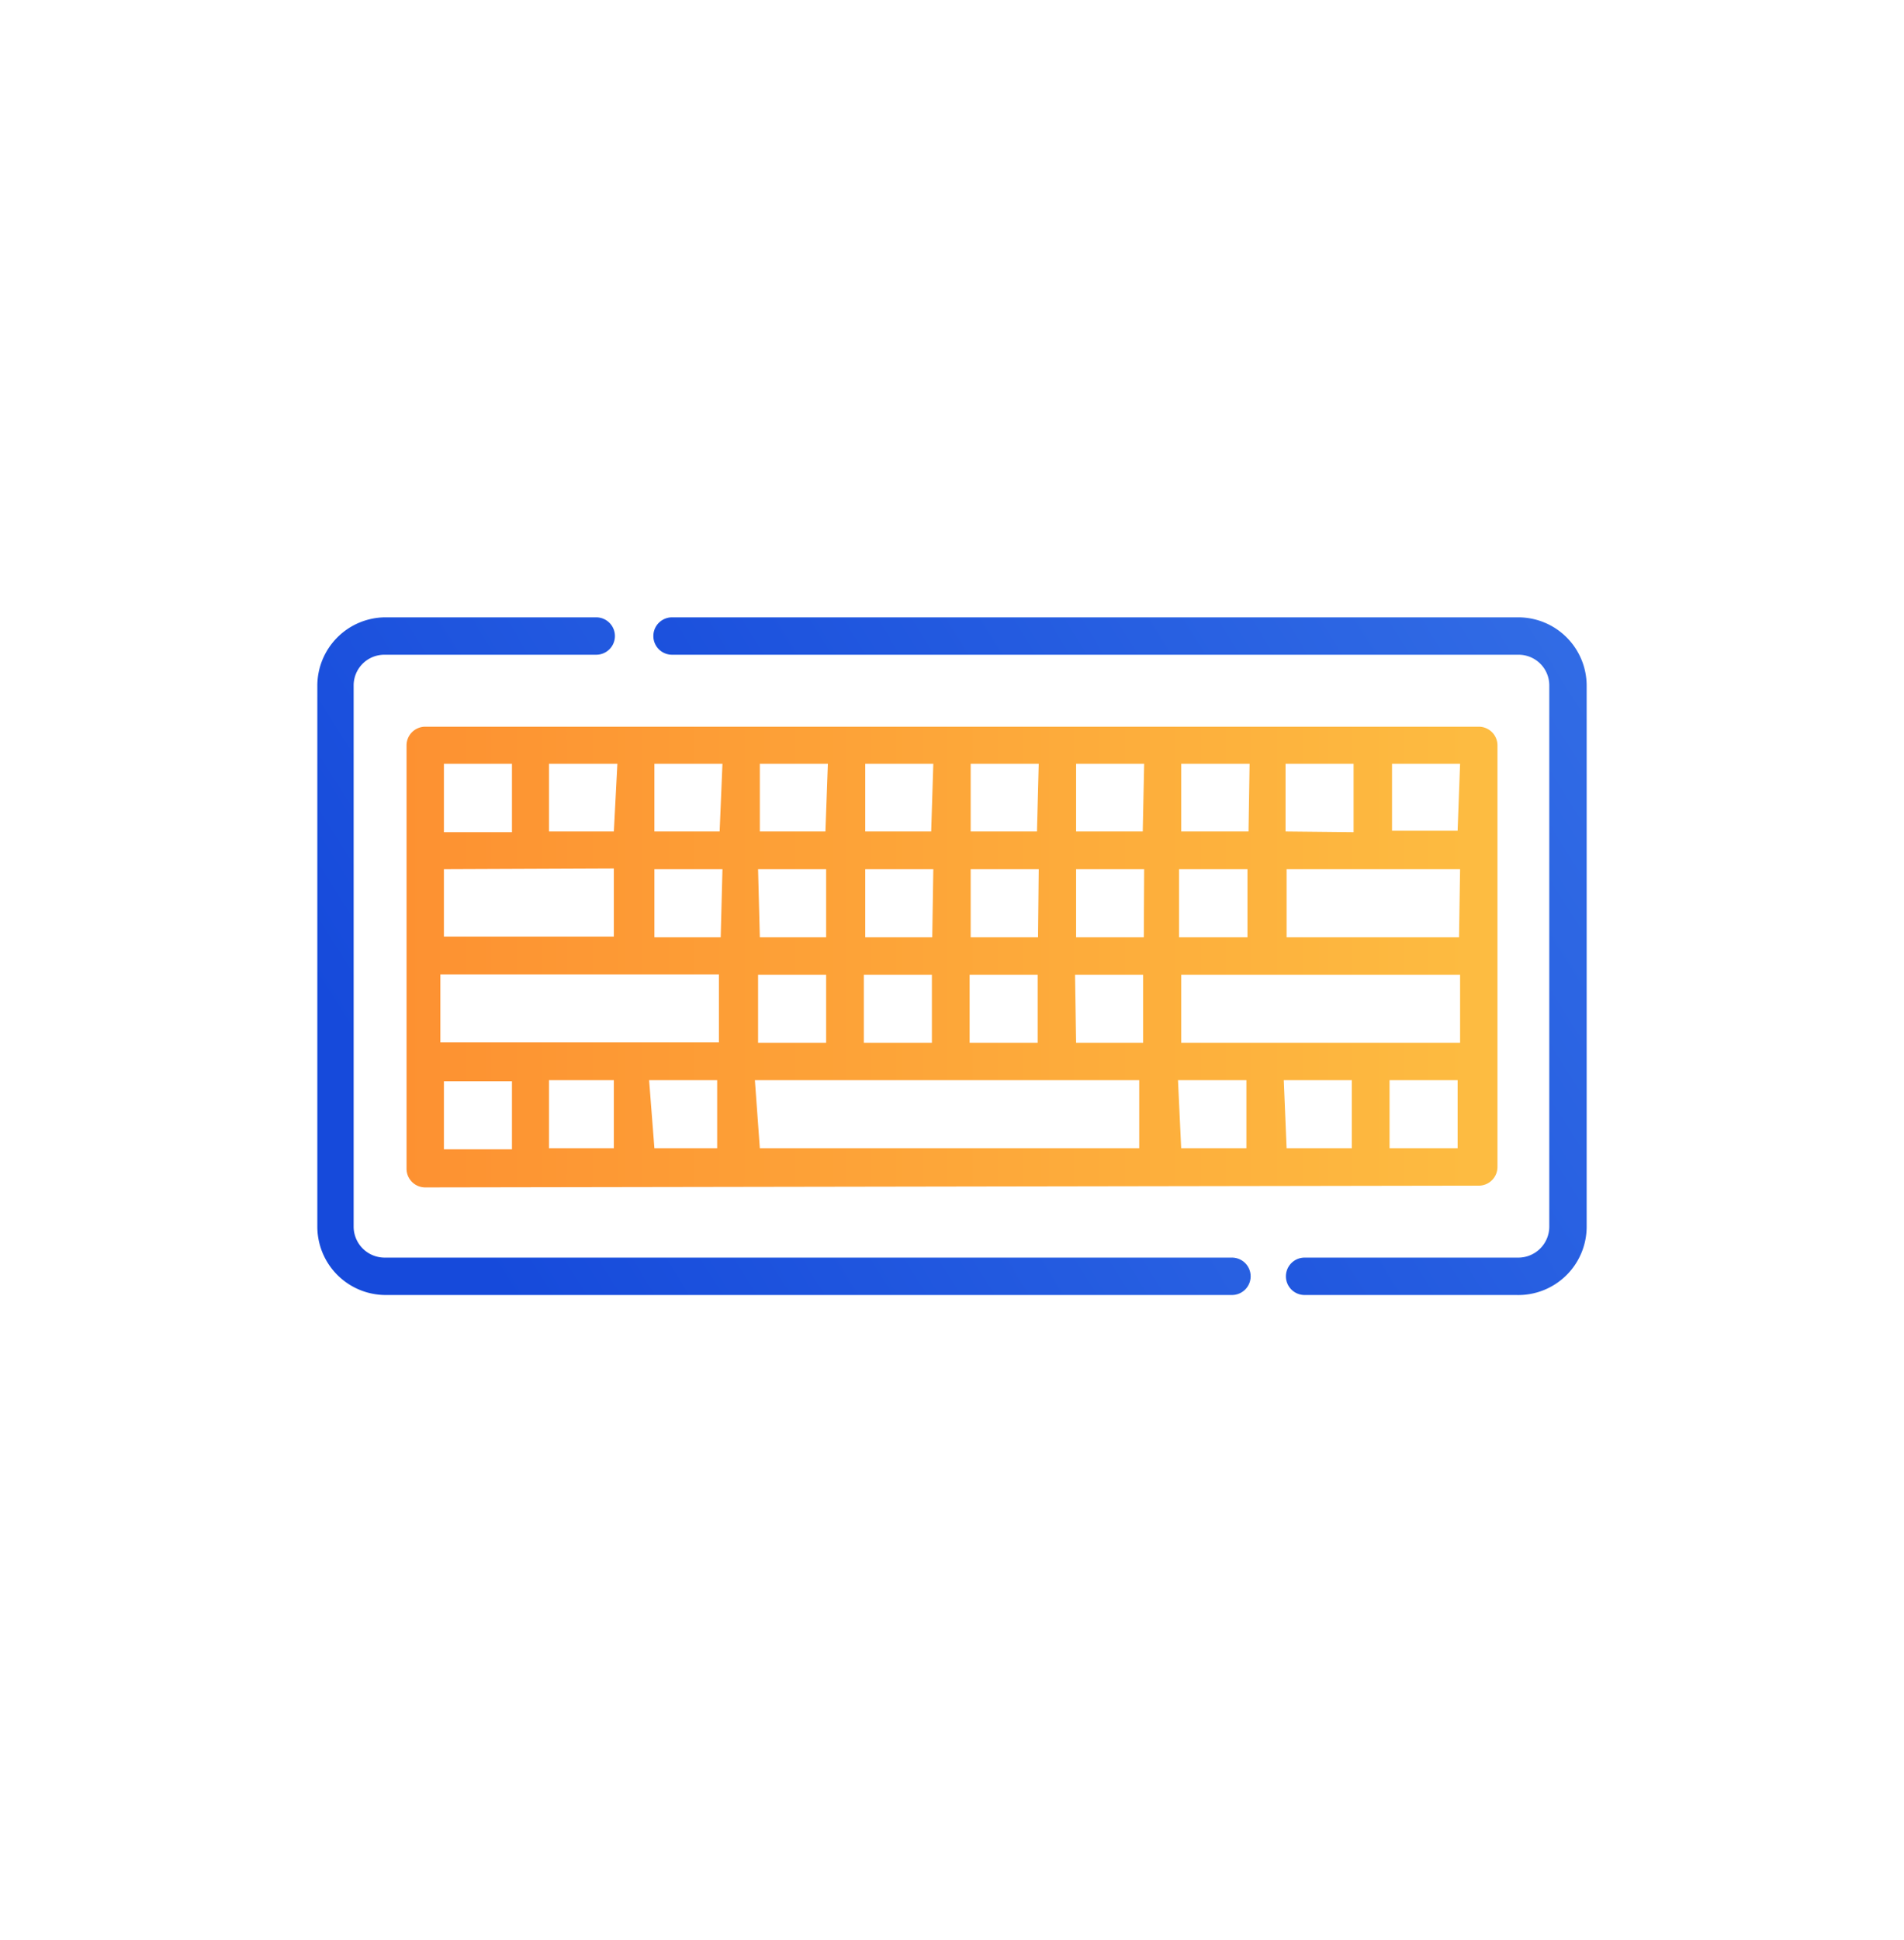 <svg xmlns="http://www.w3.org/2000/svg" xmlns:xlink="http://www.w3.org/1999/xlink" viewBox="0 0 54 55"><defs><linearGradient id="a" x1="48" x2="21.58" y1="39.31" y2="22.86" gradientTransform="matrix(1 0 0 -1 0 56)" gradientUnits="userSpaceOnUse"><stop offset="0" stop-color="#3570e6"/><stop offset="1" stop-color="#164adb"/></linearGradient><linearGradient xlink:href="#a" id="d" x1="38.72" x2="12.29" y1="38.85" y2="22.41"/><linearGradient id="e" x1="42.33" x2="4.93" y1="28.9" y2="28.9" gradientTransform="matrix(1 0 0 -1 0 56)" gradientUnits="userSpaceOnUse"><stop offset="0" stop-color="#fdbc41"/><stop offset="1" stop-color="#fd882e"/></linearGradient><clipPath id="b"><path fill="none" d="M9 9.1h36v36H9z"/></clipPath></defs><g clip-path="url(#b)"><path fill="url(#a)" d="M43.06 17.5h-24a.53.53 0 1 0 0 1.06h24a.87.87 0 0 1 .88.88v15.33a.88.88 0 0 1-.88.88H37a.53.53 0 0 0 0 1.06h6a1.94 1.94 0 0 0 2-1.94V19.44a1.94 1.94 0 0 0-1.94-1.94"/><path fill="url(#d)" d="M34.91 35.65h-24a.88.88 0 0 1-.88-.88V19.44a.87.87 0 0 1 .88-.88h6a.53.53 0 1 0 0-1.06h-6A1.94 1.94 0 0 0 9 19.44v15.33a1.94 1.94 0 0 0 1.94 1.94h24a.53.53 0 0 0 0-1.06Z"/><path fill="url(#e)" d="M41.94 33.61a.53.53 0 0 0 .53-.53V21.13a.53.53 0 0 0-.53-.53H12.06a.53.53 0 0 0-.53.53v12a.53.53 0 0 0 .53.53Zm-8.44-4.05v-1.93h7.91v1.93Zm-6 0v-1.93h1.93v1.93Zm-3 0v-1.93h1.93v1.93Zm-3 0v-1.93h1.93v1.93Zm0-4.92h1.93v1.93h-1.88Zm-1.06 1.93h-1.88v-1.93h1.93Zm13 0v-1.93h1.94v1.93Zm-1 0h-1.92v-1.93h1.93Zm-3 0h-1.91v-1.93h1.93Zm-3 0h-1.9v-1.93h1.93Zm4.05 1.06h1.93v1.93h-1.9Zm10.89-1.06h-4.89v-1.93h4.92Zm-4.92-3v-1.92h1.93v1.94Zm-1.05 0H33.5v-1.92h1.94Zm-3 0h-1.89v-1.92h1.93Zm-3 0h-1.88v-1.92h1.93Zm-3 0h-1.87v-1.92h1.93Zm-3 0h-1.86v-1.92h1.93Zm-3 0h-1.85v-1.92h1.93Zm-3 0h-1.84v-1.92h1.94Zm0 1.05v1.93h-4.82v-1.91Zm-4.92 3h7.9v1.93h-7.9Zm4.92 3v1.93h-1.84v-1.93Zm1 0h1.93v1.93h-1.78Zm3 0h10.9v1.93H21.55Zm12 0h1.94v1.93H33.5Zm3 0h1.93v1.93h-1.85Zm3 1.93v-1.93h1.93v1.93Zm1.93-9h-1.86v-1.9h1.93Zm-26.82-1.9v1.94h-1.93v-1.94Zm-1.93 9h1.93v1.93h-1.93Z"/></g></svg>